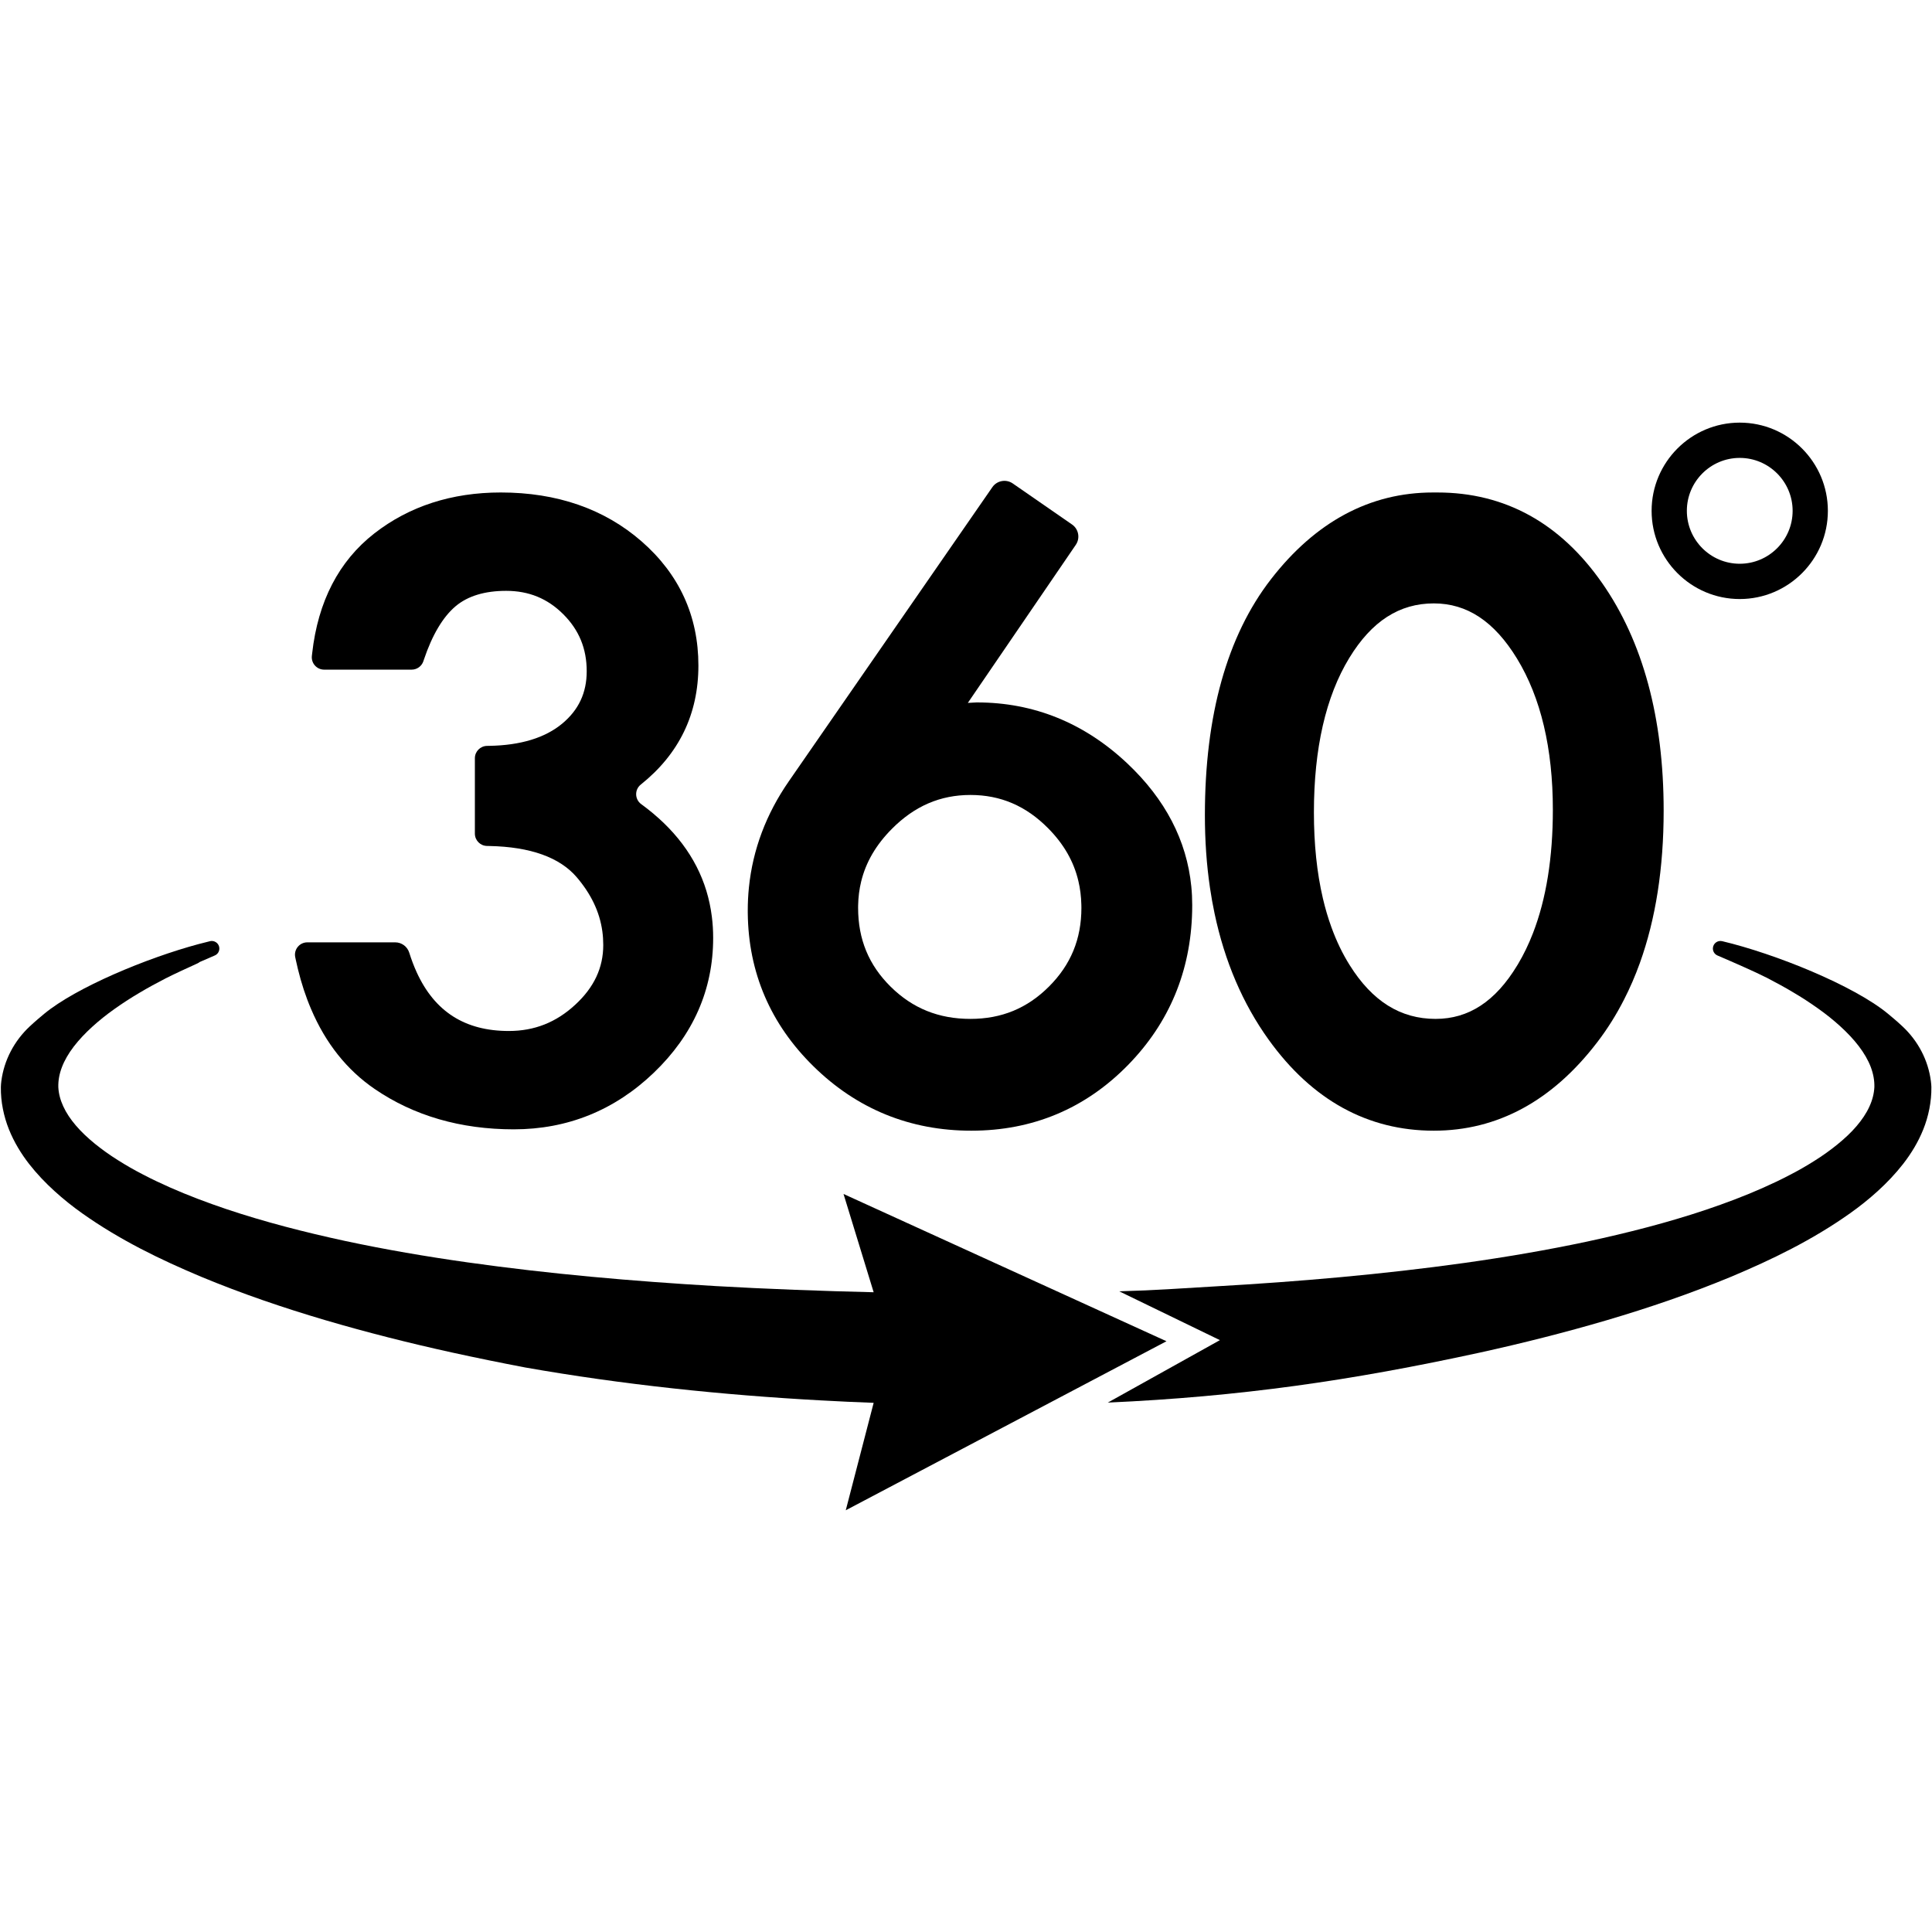 <svg xmlns="http://www.w3.org/2000/svg" xmlns:xlink="http://www.w3.org/1999/xlink" width="1080" zoomAndPan="magnify" viewBox="0 0 810 810" height="1080" preserveAspectRatio="xMidYMid meet" version="1.0"><defs><clipPath id="5bf2501b28"><path d="M 464.375 394.387 L 809.742 394.387 L 809.742 588.066 L 464.375 588.066 Z M 464.375 394.387 " clip-rule="nonzero"/></clipPath><clipPath id="bb5c4a9388"><path d="M 0 394 L 490 394 L 490 633.188 L 0 633.188 Z M 0 394 " clip-rule="nonzero"/></clipPath><clipPath id="720662d5c8"><path d="M 692 177.188 L 767 177.188 L 767 252 L 692 252 Z M 692 177.188 " clip-rule="nonzero"/></clipPath></defs><path fill="#000000" d="M 298.996 393.238 C 298.996 414.895 290.633 433.902 274.125 449.734 C 257.695 465.492 237.938 473.48 215.391 473.48 C 193.098 473.48 173.473 467.781 157.059 456.543 C 145.43 448.59 136.516 437.375 130.434 423.078 C 128.199 417.875 126.352 412.254 124.887 406.234 C 124.59 405.02 124.309 403.789 124.043 402.543 L 123.785 401.336 C 123.098 398.117 125.551 395.082 128.844 395.082 L 165.691 395.082 C 168.387 395.082 170.77 396.836 171.578 399.41 C 172.492 402.332 173.527 405.059 174.68 407.59 C 182.242 424.16 194.953 432.246 213.324 432.246 C 224.066 432.246 233.191 428.637 241.203 421.211 C 249.086 413.922 252.918 405.742 252.918 396.188 C 252.918 394.242 252.793 392.34 252.535 390.465 C 251.965 386.32 250.758 382.34 248.895 378.492 C 247.129 374.832 244.781 371.281 241.828 367.816 C 234.688 359.445 222.336 355.027 205.141 354.688 L 204.164 354.668 C 201.348 354.613 199.094 352.312 199.094 349.496 L 199.094 317.895 C 199.094 315.07 201.359 312.77 204.18 312.719 L 205.156 312.703 C 218.273 312.473 228.562 309.332 235.73 303.363 C 242.629 297.617 245.98 290.438 245.98 281.426 C 245.98 271.93 242.77 264.121 236.16 257.527 C 229.551 250.922 221.711 247.715 212.203 247.715 C 203.238 247.715 196.121 249.879 191.035 254.148 C 185.695 258.648 181.219 266.18 177.723 276.551 L 177.5 277.223 C 176.789 279.328 174.816 280.75 172.598 280.75 L 135.895 280.75 C 132.809 280.75 130.414 278.066 130.754 274.996 L 130.879 273.891 C 133.316 252.129 142.078 235.223 156.941 223.637 C 171.547 212.25 189.383 206.473 209.949 206.473 C 233.504 206.473 253.348 213.355 268.938 226.93 C 284.773 240.723 292.809 258.258 292.809 279.027 C 292.809 299.395 284.691 316.125 268.637 328.949 C 265.984 331.062 266.094 335.141 268.832 337.137 C 282.711 347.262 291.836 359.398 296.137 373.434 C 297.203 376.938 297.977 380.566 298.445 384.305 C 298.816 387.215 298.996 390.191 298.996 393.238 " fill-opacity="1" fill-rule="nonzero"/><path fill="#000000" d="M 439.812 413.594 C 430.68 422.734 419.906 427.176 406.855 427.176 C 393.547 427.176 382.598 422.754 373.402 413.664 C 364.227 404.59 359.766 393.781 359.766 380.613 C 359.766 380.277 359.766 379.941 359.777 379.613 C 359.84 376.133 360.266 372.793 361.047 369.586 C 363.012 361.492 367.273 354.203 373.914 347.516 C 383.422 337.945 394.199 333.293 406.855 333.293 C 419.508 333.293 430.188 337.883 439.504 347.32 C 446.012 353.91 450.191 361.188 452.113 369.375 C 452.867 372.535 453.281 375.832 453.359 379.273 C 453.379 379.723 453.383 380.168 453.383 380.613 C 453.383 393.672 448.953 404.457 439.812 413.594 Z M 499.461 371.664 C 497.555 352.375 488.535 335.023 472.559 320 C 454.566 303.078 433.383 294.496 409.602 294.496 L 409.43 294.496 L 409.262 294.504 L 405.77 294.691 L 451.027 228.434 L 451.027 228.43 C 452.941 225.633 452.234 221.812 449.449 219.887 L 449.441 219.887 L 424.613 202.699 L 424.609 202.695 C 421.812 200.758 417.977 201.457 416.043 204.258 L 330.719 327.555 C 321.211 341.277 315.598 356.207 313.988 372.055 C 313.66 375.246 313.5 378.477 313.5 381.734 C 313.5 382.086 313.5 382.441 313.504 382.785 C 313.758 407.73 323.012 429.34 341.031 447.035 C 359.27 464.961 381.547 474.047 407.234 474.047 C 432.969 474.047 455.082 464.773 472.961 446.48 C 490.203 428.836 499.23 407.184 499.812 382.098 C 499.836 381.234 499.844 380.363 499.844 379.484 C 499.844 376.844 499.719 374.234 499.461 371.664 " fill-opacity="1" fill-rule="nonzero"/><path fill="#000000" d="M 642.715 391.203 C 640.918 395.859 638.82 400.191 636.438 404.199 C 636.344 404.363 636.242 404.52 636.141 404.684 C 627 419.816 615.789 427.176 601.891 427.176 C 587.152 427.176 575.355 419.801 565.859 404.637 C 562.867 399.871 560.324 394.59 558.23 388.82 C 556.82 384.973 555.625 380.906 554.621 376.617 C 552.125 365.934 550.863 353.922 550.863 340.637 C 550.863 313.77 555.855 291.965 565.711 275.82 C 575.09 260.441 586.68 252.977 601.137 252.977 C 615.094 252.977 626.496 260.539 636.008 276.109 C 645.984 292.438 651.043 313.762 651.043 339.508 C 651.043 359.602 648.246 376.922 642.715 391.203 Z M 671.734 244.496 C 654.145 219.266 630.906 206.477 602.637 206.477 L 600.762 206.477 C 574.367 206.477 551.504 218.742 532.789 242.934 C 514.457 266.645 505.156 299.891 505.156 341.766 C 505.156 352.406 505.863 362.566 507.289 372.211 C 507.824 375.848 508.457 379.414 509.199 382.91 C 513.449 403.078 521.043 420.812 531.91 435.926 C 550.117 461.215 573.41 474.047 601.137 474.047 C 627.805 474.047 650.863 461.551 669.695 436.902 C 673.895 431.41 677.629 425.477 680.871 419.105 C 683.371 414.238 685.586 409.113 687.523 403.734 C 694.152 385.301 697.496 363.953 697.496 339.883 C 697.496 301.121 688.828 269.016 671.734 244.496 " fill-opacity="1" fill-rule="nonzero"/><g clip-path="url(#5bf2501b28)"><path fill="#000000" d="M 809.738 455.754 C 809.82 461.914 808.531 468.047 806.359 473.477 C 804.176 478.934 801.191 483.738 797.902 487.98 C 794.59 492.215 790.992 495.961 787.254 499.367 C 783.508 502.773 779.617 505.863 775.645 508.68 C 759.723 519.969 742.82 528.117 725.746 535.293 C 708.633 542.398 691.246 548.316 673.715 553.488 C 656.172 558.648 638.504 563.098 620.75 567.012 C 566.254 578.887 519.859 585.539 464.449 588.043 L 511.453 561.859 L 469.25 541.391 C 485.746 540.926 493.324 540.238 509.805 539.305 C 544.676 537.309 579.504 534.312 613.996 529.488 C 631.23 527.062 648.383 524.156 665.324 520.555 C 682.238 516.91 698.996 512.648 715.18 507.219 C 723.258 504.492 731.211 501.516 738.883 498.117 C 742.707 496.414 746.492 494.648 750.129 492.73 C 753.809 490.859 757.344 488.816 760.73 486.672 C 764.145 484.531 767.359 482.238 770.336 479.816 C 773.309 477.398 776.055 474.855 778.336 472.172 C 780.633 469.5 782.488 466.73 783.742 463.973 C 785.008 461.219 785.703 458.508 785.84 455.754 C 785.906 453.008 785.406 450.199 784.305 447.293 C 783.195 444.398 781.469 441.434 779.277 438.574 C 777.09 435.703 774.453 432.934 771.547 430.281 C 768.652 427.645 765.5 425.121 762.152 422.758 C 758.812 420.379 755.324 418.105 751.699 415.984 C 748.105 413.828 744.359 411.812 740.586 409.859 C 735.781 407.414 726.551 403.371 720.055 400.59 C 718.793 400.051 718.027 398.766 718.148 397.398 C 718.32 395.465 720.164 394.148 722.051 394.594 C 744.312 399.879 777.16 413.168 791.508 424.996 C 792.984 426.211 795.344 428.184 797.652 430.344 C 804.109 436.383 808.402 444.453 809.527 453.234 C 809.648 454.133 809.723 454.984 809.738 455.754 " fill-opacity="1" fill-rule="nonzero"/></g><g clip-path="url(#bb5c4a9388)"><path fill="#000000" d="M 489.051 562.324 L 353.652 500.578 L 366.285 541.781 C 345.504 541.312 320.531 540.375 300.129 539.195 C 265.258 537.156 230.438 534.117 195.965 529.25 C 178.738 526.816 161.598 523.891 144.664 520.27 C 127.758 516.613 111.02 512.336 94.852 506.906 C 86.785 504.18 78.848 501.191 71.188 497.805 C 67.375 496.102 63.598 494.34 59.961 492.422 C 56.293 490.547 52.766 488.516 49.379 486.367 C 45.984 484.238 42.781 481.953 39.812 479.547 C 36.855 477.141 34.141 474.602 31.867 471.945 C 29.586 469.293 27.754 466.547 26.516 463.828 C 25.266 461.109 24.582 458.453 24.449 455.754 C 24.387 453.051 24.855 450.305 25.953 447.434 C 27.031 444.574 28.742 441.641 30.914 438.797 C 33.098 435.945 35.715 433.188 38.602 430.551 C 41.488 427.922 44.625 425.406 47.965 423.043 C 51.297 420.672 54.77 418.41 58.387 416.285 C 61.977 414.129 65.707 412.125 69.484 410.172 C 72.984 408.387 78.82 405.703 82.738 403.93 C 83.105 403.77 83.434 403.566 83.727 403.324 C 85.945 402.352 88.109 401.414 90.043 400.586 C 91.309 400.055 92.074 398.77 91.949 397.395 C 91.809 395.73 90.391 394.508 88.785 394.508 C 88.547 394.508 88.297 394.535 88.047 394.598 C 86.5 394.961 84.895 395.371 83.246 395.816 C 61.297 401.719 31.949 413.996 18.586 424.996 C 17.117 426.211 14.754 428.188 12.449 430.344 C 5.992 436.383 1.699 444.461 0.566 453.23 C 0.449 454.129 0.379 454.988 0.363 455.754 C 0.273 461.914 1.574 468.047 3.738 473.477 C 5.93 478.934 8.902 483.738 12.191 487.98 C 15.504 492.215 19.102 495.961 22.852 499.367 C 26.586 502.773 30.488 505.863 34.449 508.68 C 50.379 519.969 67.285 528.117 84.352 535.293 C 101.461 542.398 118.852 548.316 136.391 553.488 C 153.93 558.648 171.594 563.098 189.355 567.012 C 199.891 569.312 210.117 571.406 220.176 573.316 C 260.875 580.492 302.961 584.879 343.992 587.113 C 351.461 587.535 358.902 587.875 366.285 588.141 L 354.59 633.188 L 489.051 562.324 " fill-opacity="1" fill-rule="nonzero"/></g><g clip-path="url(#720662d5c8)"><path fill="#000000" d="M 729.395 191.98 C 717.168 191.98 707.223 201.934 707.223 214.168 C 707.223 226.402 717.168 236.355 729.395 236.355 C 741.617 236.355 751.566 226.402 751.566 214.168 C 751.566 201.934 741.617 191.98 729.395 191.98 Z M 729.395 251.148 C 709.02 251.148 692.445 234.562 692.445 214.168 C 692.445 193.777 709.02 177.188 729.395 177.188 C 749.77 177.188 766.344 193.777 766.344 214.168 C 766.344 234.562 749.77 251.148 729.395 251.148 " fill-opacity="1" fill-rule="nonzero"/></g></svg>